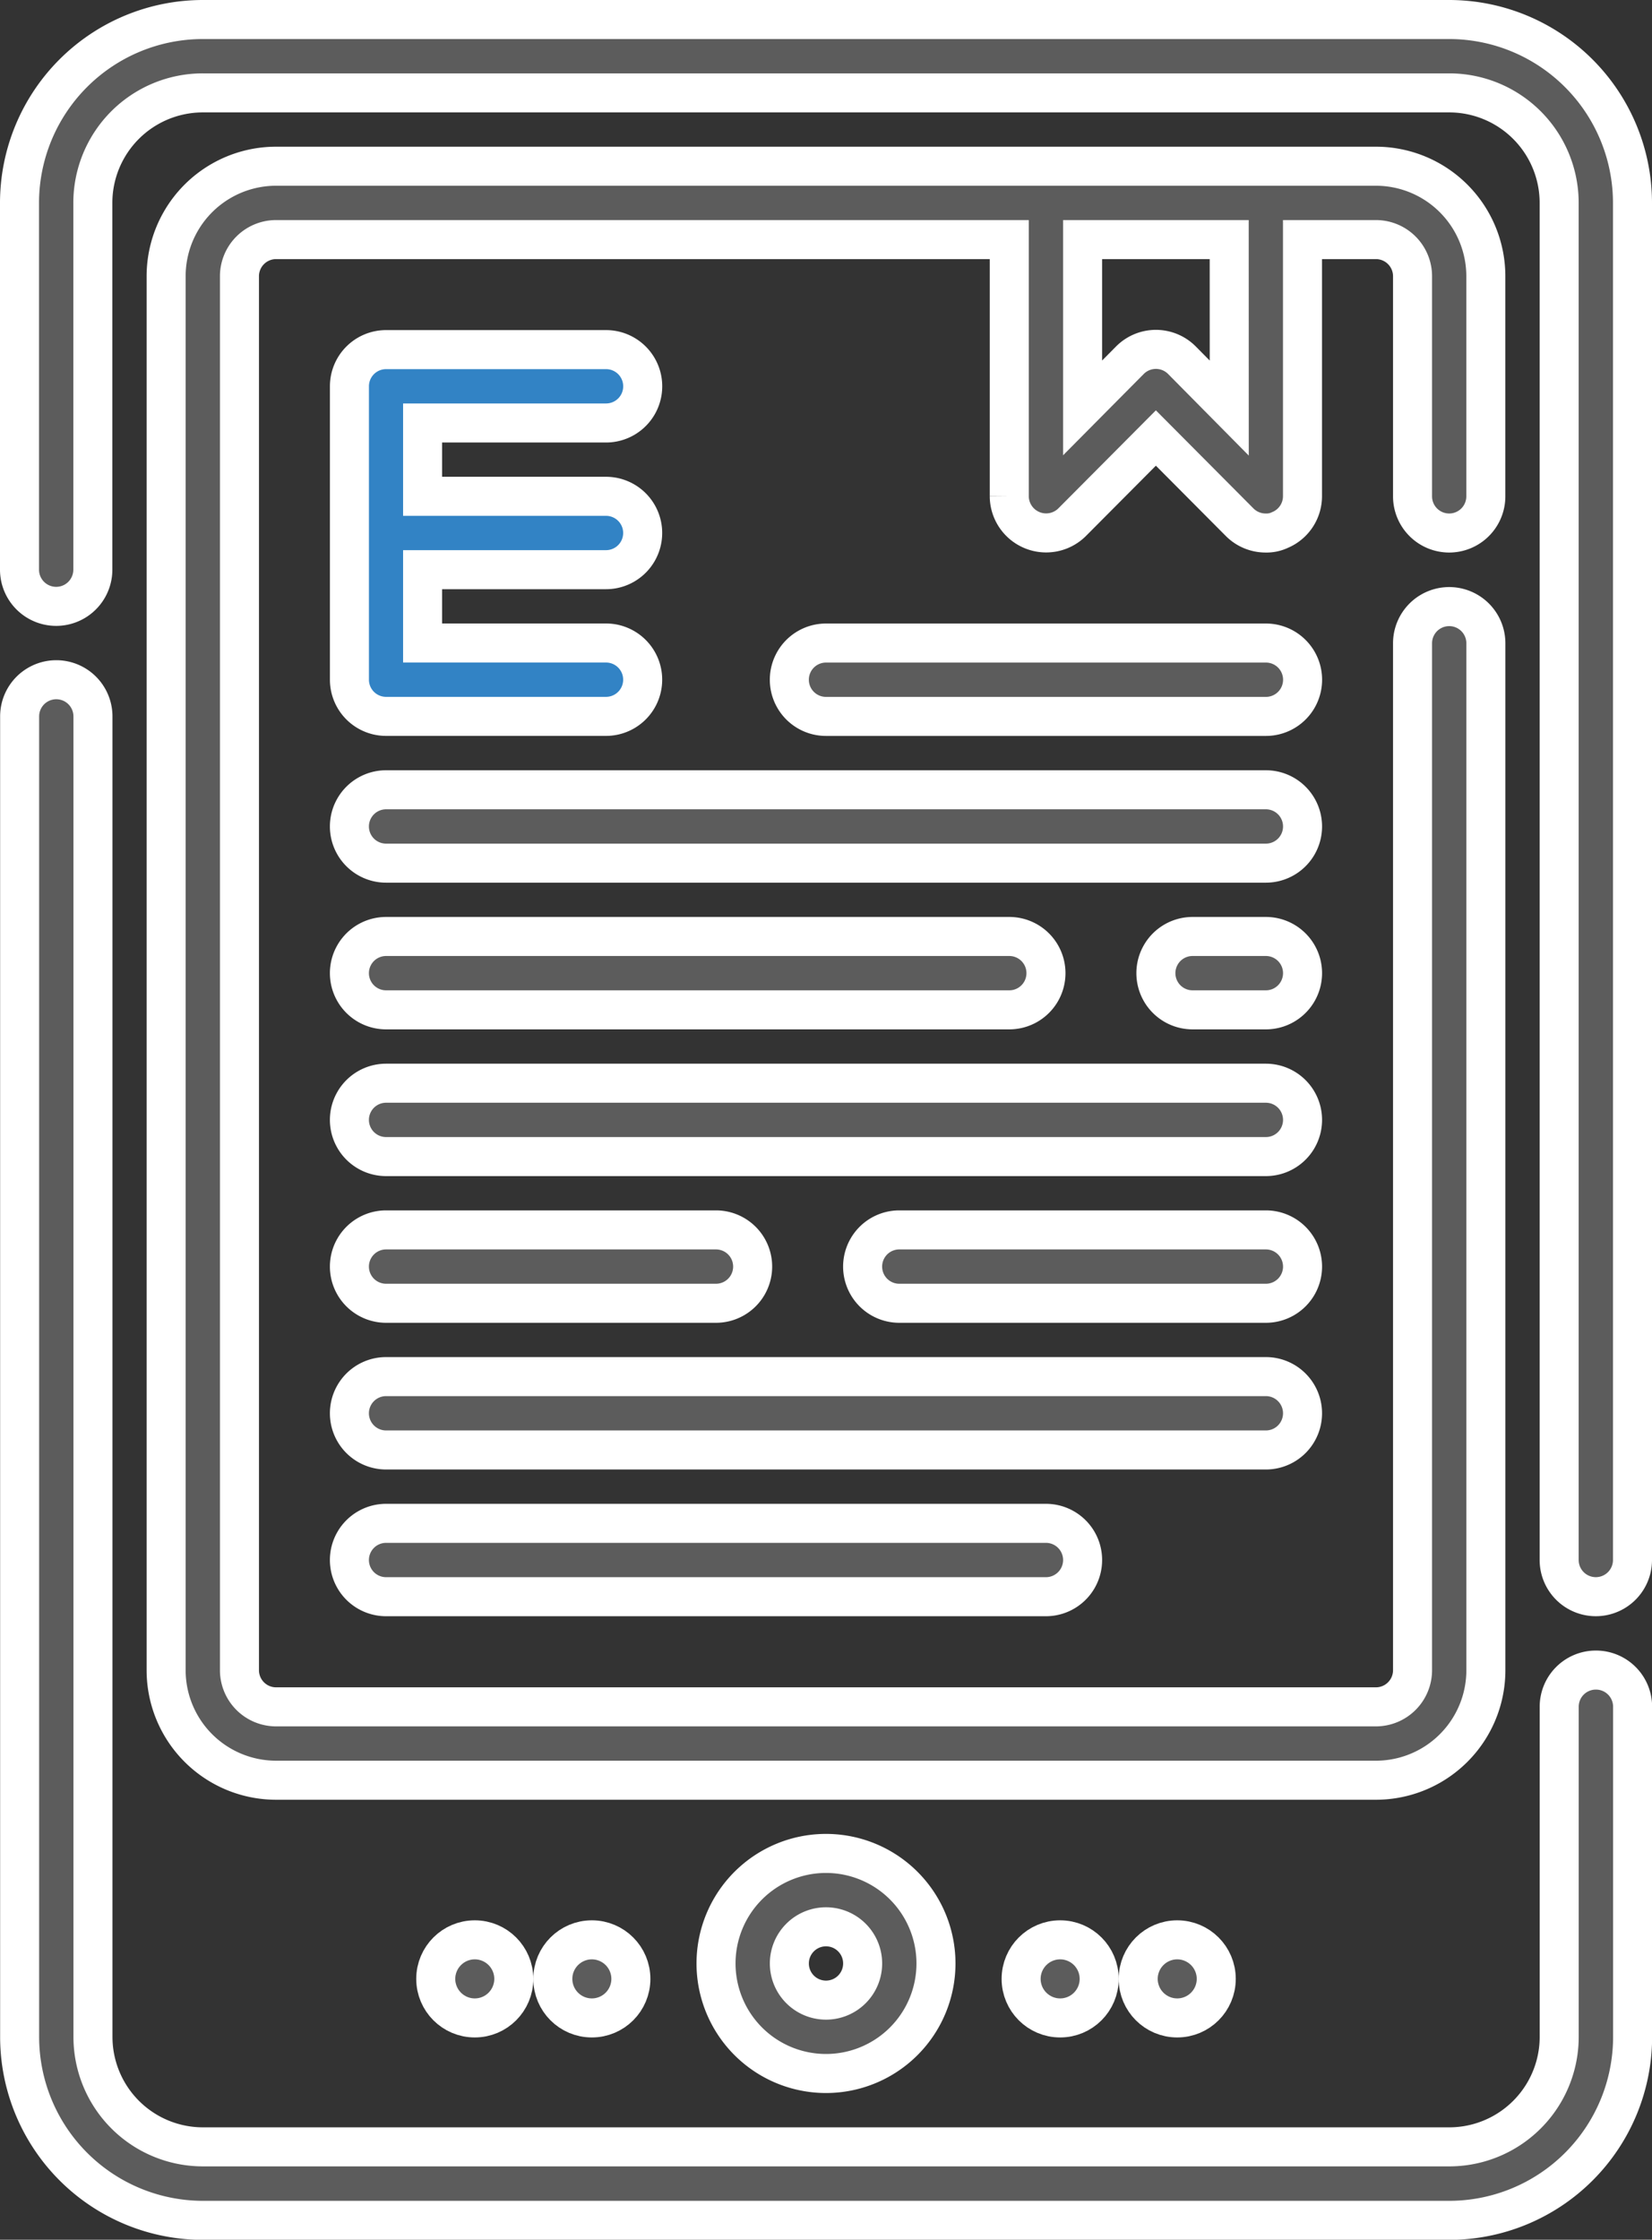 <?xml version="1.0" encoding="UTF-8"?> <svg xmlns="http://www.w3.org/2000/svg" width="42.332" height="57.362" viewBox="0 0 42.332 57.362"><rect x="0" y="0" width="42.332" height="57.362" fill="#333333" stroke="none"/><g id="Digital_Content_Income_Stream_Protection" data-name="Digital Content Income Stream Protection" transform="translate(-9.5 -1.5)"><path id="Path_6277" data-name="Path 6277" d="M50.393,45.363a.939.939,0,0,0-.939.939v8.454a2.818,2.818,0,0,1-2.818,2.818H14.7a2.818,2.818,0,0,1-2.818-2.818V20.939a.939.939,0,1,0-1.879,0V54.756a4.7,4.7,0,0,0,4.7,4.7H46.635a4.7,4.7,0,0,0,4.7-4.7V46.3A.939.939,0,0,0,50.393,45.363Z" transform="translate(0 -1.091)" fill="#5c5c5c" stroke="#fff" stroke-width="1"></path><path id="Path_6278" data-name="Path 6278" d="M46.635,2H14.7A4.7,4.7,0,0,0,10,6.7V16.09a.939.939,0,0,0,1.879,0V6.7A2.818,2.818,0,0,1,14.7,3.879H46.635A2.818,2.818,0,0,1,49.453,6.7V41.453a.939.939,0,1,0,1.879,0V6.7A4.7,4.7,0,0,0,46.635,2Z" fill="#5c5c5c" stroke="#fff" stroke-width="1"></path><path id="Path_6279" data-name="Path 6279" d="M46.878,15.394a.939.939,0,0,0,.939-.939V8.818A2.818,2.818,0,0,0,45,6H16.818A2.818,2.818,0,0,0,14,8.818v35.7a2.818,2.818,0,0,0,2.818,2.818H45a2.818,2.818,0,0,0,2.818-2.818v-26.3a.939.939,0,0,0-1.879,0v26.3a.939.939,0,0,1-.939.939H16.818a.939.939,0,0,1-.939-.939V8.818a.939.939,0,0,1,.939-.939H35.605v6.576a.945.945,0,0,0,1.606.667l2.151-2.161,2.151,2.161a.939.939,0,0,0,.667.272.789.789,0,0,0,.357-.075.939.939,0,0,0,.582-.864V7.879H45a.939.939,0,0,1,.939.939v5.636A.939.939,0,0,0,46.878,15.394Zm-5.636-3.2L40.03,10.969a.939.939,0,0,0-1.334,0L37.484,12.19V7.879h3.757Z" transform="translate(-0.243 -0.243)" fill="#5c5c5c" stroke="#fff" stroke-width="1"></path><path id="Path_6280" data-name="Path 6280" d="M29,54.818A2.818,2.818,0,1,0,31.818,52,2.818,2.818,0,0,0,29,54.818Zm3.757,0a.939.939,0,1,1-.939-.939A.939.939,0,0,1,32.757,54.818Z" transform="translate(-1.152 -3.032)" fill="#5c5c5c" stroke="#fff" stroke-width="1"></path><circle id="Ellipse_203" data-name="Ellipse 203" cx="1" cy="1" r="1" transform="translate(35.666 51.181)" fill="#5c5c5c" stroke="#fff" stroke-width="1"></circle><circle id="Ellipse_204" data-name="Ellipse 204" cx="1" cy="1" r="1" transform="translate(38.666 51.181)" fill="#5c5c5c" stroke="#fff" stroke-width="1"></circle><circle id="Ellipse_205" data-name="Ellipse 205" cx="1" cy="1" r="1" transform="translate(20.666 51.181)" fill="#5c5c5c" stroke="#fff" stroke-width="1"></circle><circle id="Ellipse_206" data-name="Ellipse 206" cx="1" cy="1" r="1" transform="translate(23.666 51.181)" fill="#5c5c5c" stroke="#fff" stroke-width="1"></circle><path id="Path_6281" data-name="Path 6281" d="M25.576,12.879a.939.939,0,1,0,0-1.879H19.939a.939.939,0,0,0-.939.939v7.515a.939.939,0,0,0,.939.939h5.636a.939.939,0,1,0,0-1.879h-4.7V16.636h4.7a.939.939,0,1,0,0-1.879h-4.7V12.879Z" transform="translate(-0.546 -0.546)" fill="#3283c5" stroke="#fff" stroke-width="1"></path><path id="Path_6282" data-name="Path 6282" d="M43.212,19H31.939a.939.939,0,0,0,0,1.879H43.212a.939.939,0,1,0,0-1.879Z" transform="translate(-1.273 -1.031)" fill="#5c5c5c" stroke="#fff" stroke-width="1"></path><path id="Path_6283" data-name="Path 6283" d="M42.484,23H19.939a.939.939,0,0,0,0,1.879H42.484a.939.939,0,1,0,0-1.879Z" transform="translate(-0.546 -1.273)" fill="#5c5c5c" stroke="#fff" stroke-width="1"></path><path id="Path_6284" data-name="Path 6284" d="M42.484,31H19.939a.939.939,0,1,0,0,1.879H42.484a.939.939,0,1,0,0-1.879Z" transform="translate(-0.546 -1.758)" fill="#5c5c5c" stroke="#fff" stroke-width="1"></path><path id="Path_6285" data-name="Path 6285" d="M43.333,35H33.939a.939.939,0,1,0,0,1.879h9.394a.939.939,0,1,0,0-1.879Z" transform="translate(-1.395 -2.001)" fill="#5c5c5c" stroke="#fff" stroke-width="1"></path><path id="Path_6286" data-name="Path 6286" d="M19.939,36.879h8.454a.939.939,0,1,0,0-1.879H19.939a.939.939,0,1,0,0,1.879Z" transform="translate(-0.546 -2.001)" fill="#5c5c5c" stroke="#fff" stroke-width="1"></path><path id="Path_6287" data-name="Path 6287" d="M43.423,39.939A.939.939,0,0,0,42.484,39H19.939a.939.939,0,1,0,0,1.879H42.484A.939.939,0,0,0,43.423,39.939Z" transform="translate(-0.546 -2.244)" fill="#5c5c5c" stroke="#fff" stroke-width="1"></path><path id="Path_6288" data-name="Path 6288" d="M19.939,43a.939.939,0,1,0,0,1.879H36.848a.939.939,0,1,0,0-1.879Z" transform="translate(-0.546 -2.486)" fill="#5c5c5c" stroke="#fff" stroke-width="1"></path><path id="Path_6289" data-name="Path 6289" d="M43.818,27H41.939a.939.939,0,1,0,0,1.879h1.879a.939.939,0,1,0,0-1.879Z" transform="translate(-1.88 -1.516)" fill="#5c5c5c" stroke="#fff" stroke-width="1"></path><path id="Path_6290" data-name="Path 6290" d="M19.939,28.879H35.909a.939.939,0,1,0,0-1.879H19.939a.939.939,0,0,0,0,1.879Z" transform="translate(-0.546 -1.516)" fill="#5c5c5c" stroke="#fff" stroke-width="1"></path></g></svg> 